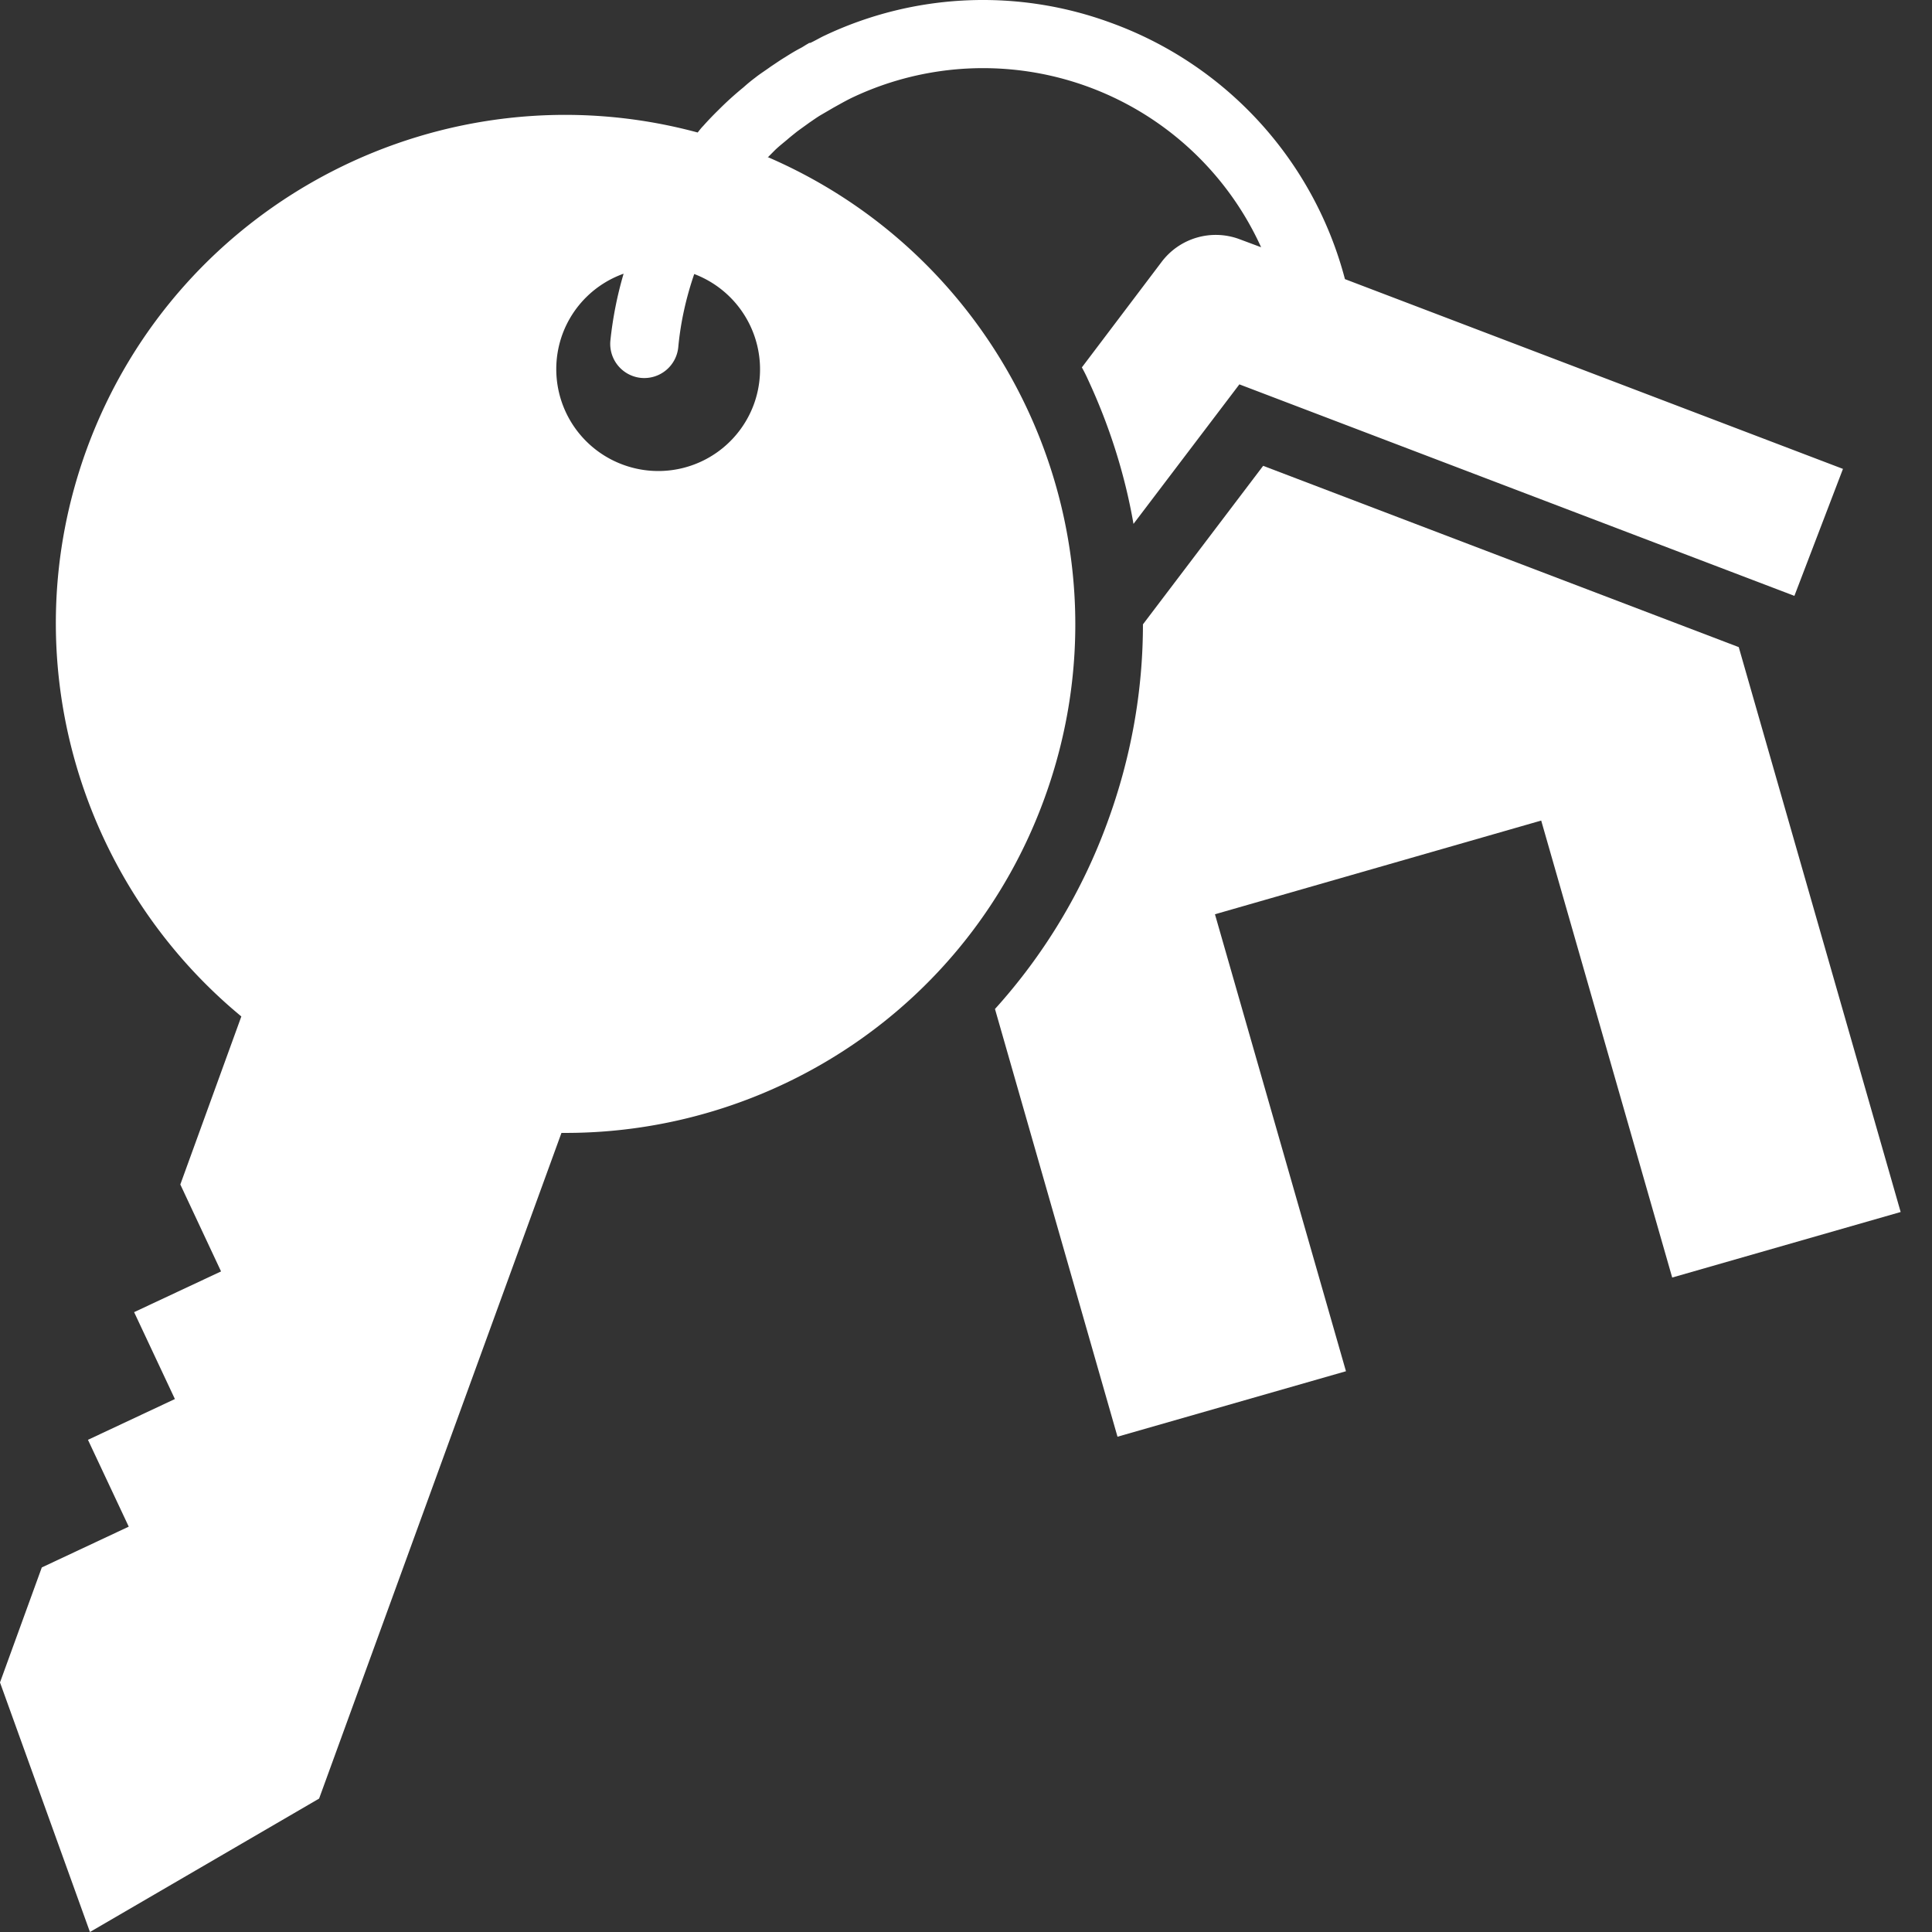 <svg xmlns="http://www.w3.org/2000/svg" width="36" height="36" fill="none"><rect width="100%" height="100%" fill="#333333" stroke="none"/><g fill="#fff" clip-path="url(#a)"><path d="M32.399 12.058 23.537 8.68l-2.24 2.954c0 1.24-.22 2.48-.657 3.675a10.6 10.6 0 0 1-2.1 3.492l2.283 7.97 4.257-1.22-2.441-8.515 6.079-1.746 2.441 8.515 4.257-1.221z"/><path d="m14.302 2.937.126-.127c.076-.076.158-.139.24-.208.058-.051.115-.095.178-.146.076-.057.158-.114.234-.17.076-.051.145-.102.221-.146l.228-.133c.127-.07.247-.14.38-.202a5.69 5.69 0 0 1 7.59 2.802l-.392-.146a1.264 1.264 0 0 0-1.461.418l-1.487 1.967q.065.116.12.24c.399.86.684 1.765.842 2.676l1.973-2.6 10.342 3.941.905-2.366-9.28-3.536A6.96 6.96 0 0 0 20.704.426a6.9 6.9 0 0 0-5.332.234c-.095.044-.177.095-.272.139-.013 0-.025 0-.038.012-.05.026-.101.064-.152.089-.095.05-.19.108-.278.164-.095.057-.184.12-.272.178-.095.07-.196.132-.291.208a3 3 0 0 0-.215.177 6 6 0 0 0-.468.424 6 6 0 0 0-.285.298c-.038.038-.07.082-.101.12C8.293 1.197 3.315 3.715 1.613 8.377c-1.41 3.877-.127 8.077 2.884 10.563L3.36 22.071l.759 1.62-1.62.759.76 1.619-1.62.76.76 1.618-1.62.76L0 31.35 1.676 36l4.27-2.486 4.516-12.404c3.91.032 7.59-2.353 9.001-6.237 1.727-4.744-.575-9.963-5.148-11.942zm-.253 4.592a1.897 1.897 0 0 1-2.435 1.132 1.897 1.897 0 0 1-1.133-2.435A1.89 1.89 0 0 1 11.62 5.1a7 7 0 0 0-.247 1.253.637.637 0 0 0 .576.689.637.637 0 0 0 .69-.576c.043-.461.145-.917.297-1.36a1.9 1.9 0 0 1 1.113 2.423"/></g><defs><clipPath id="a"><path fill="#fff" d="M0 0h36v36H0z"/></clipPath></defs></svg>